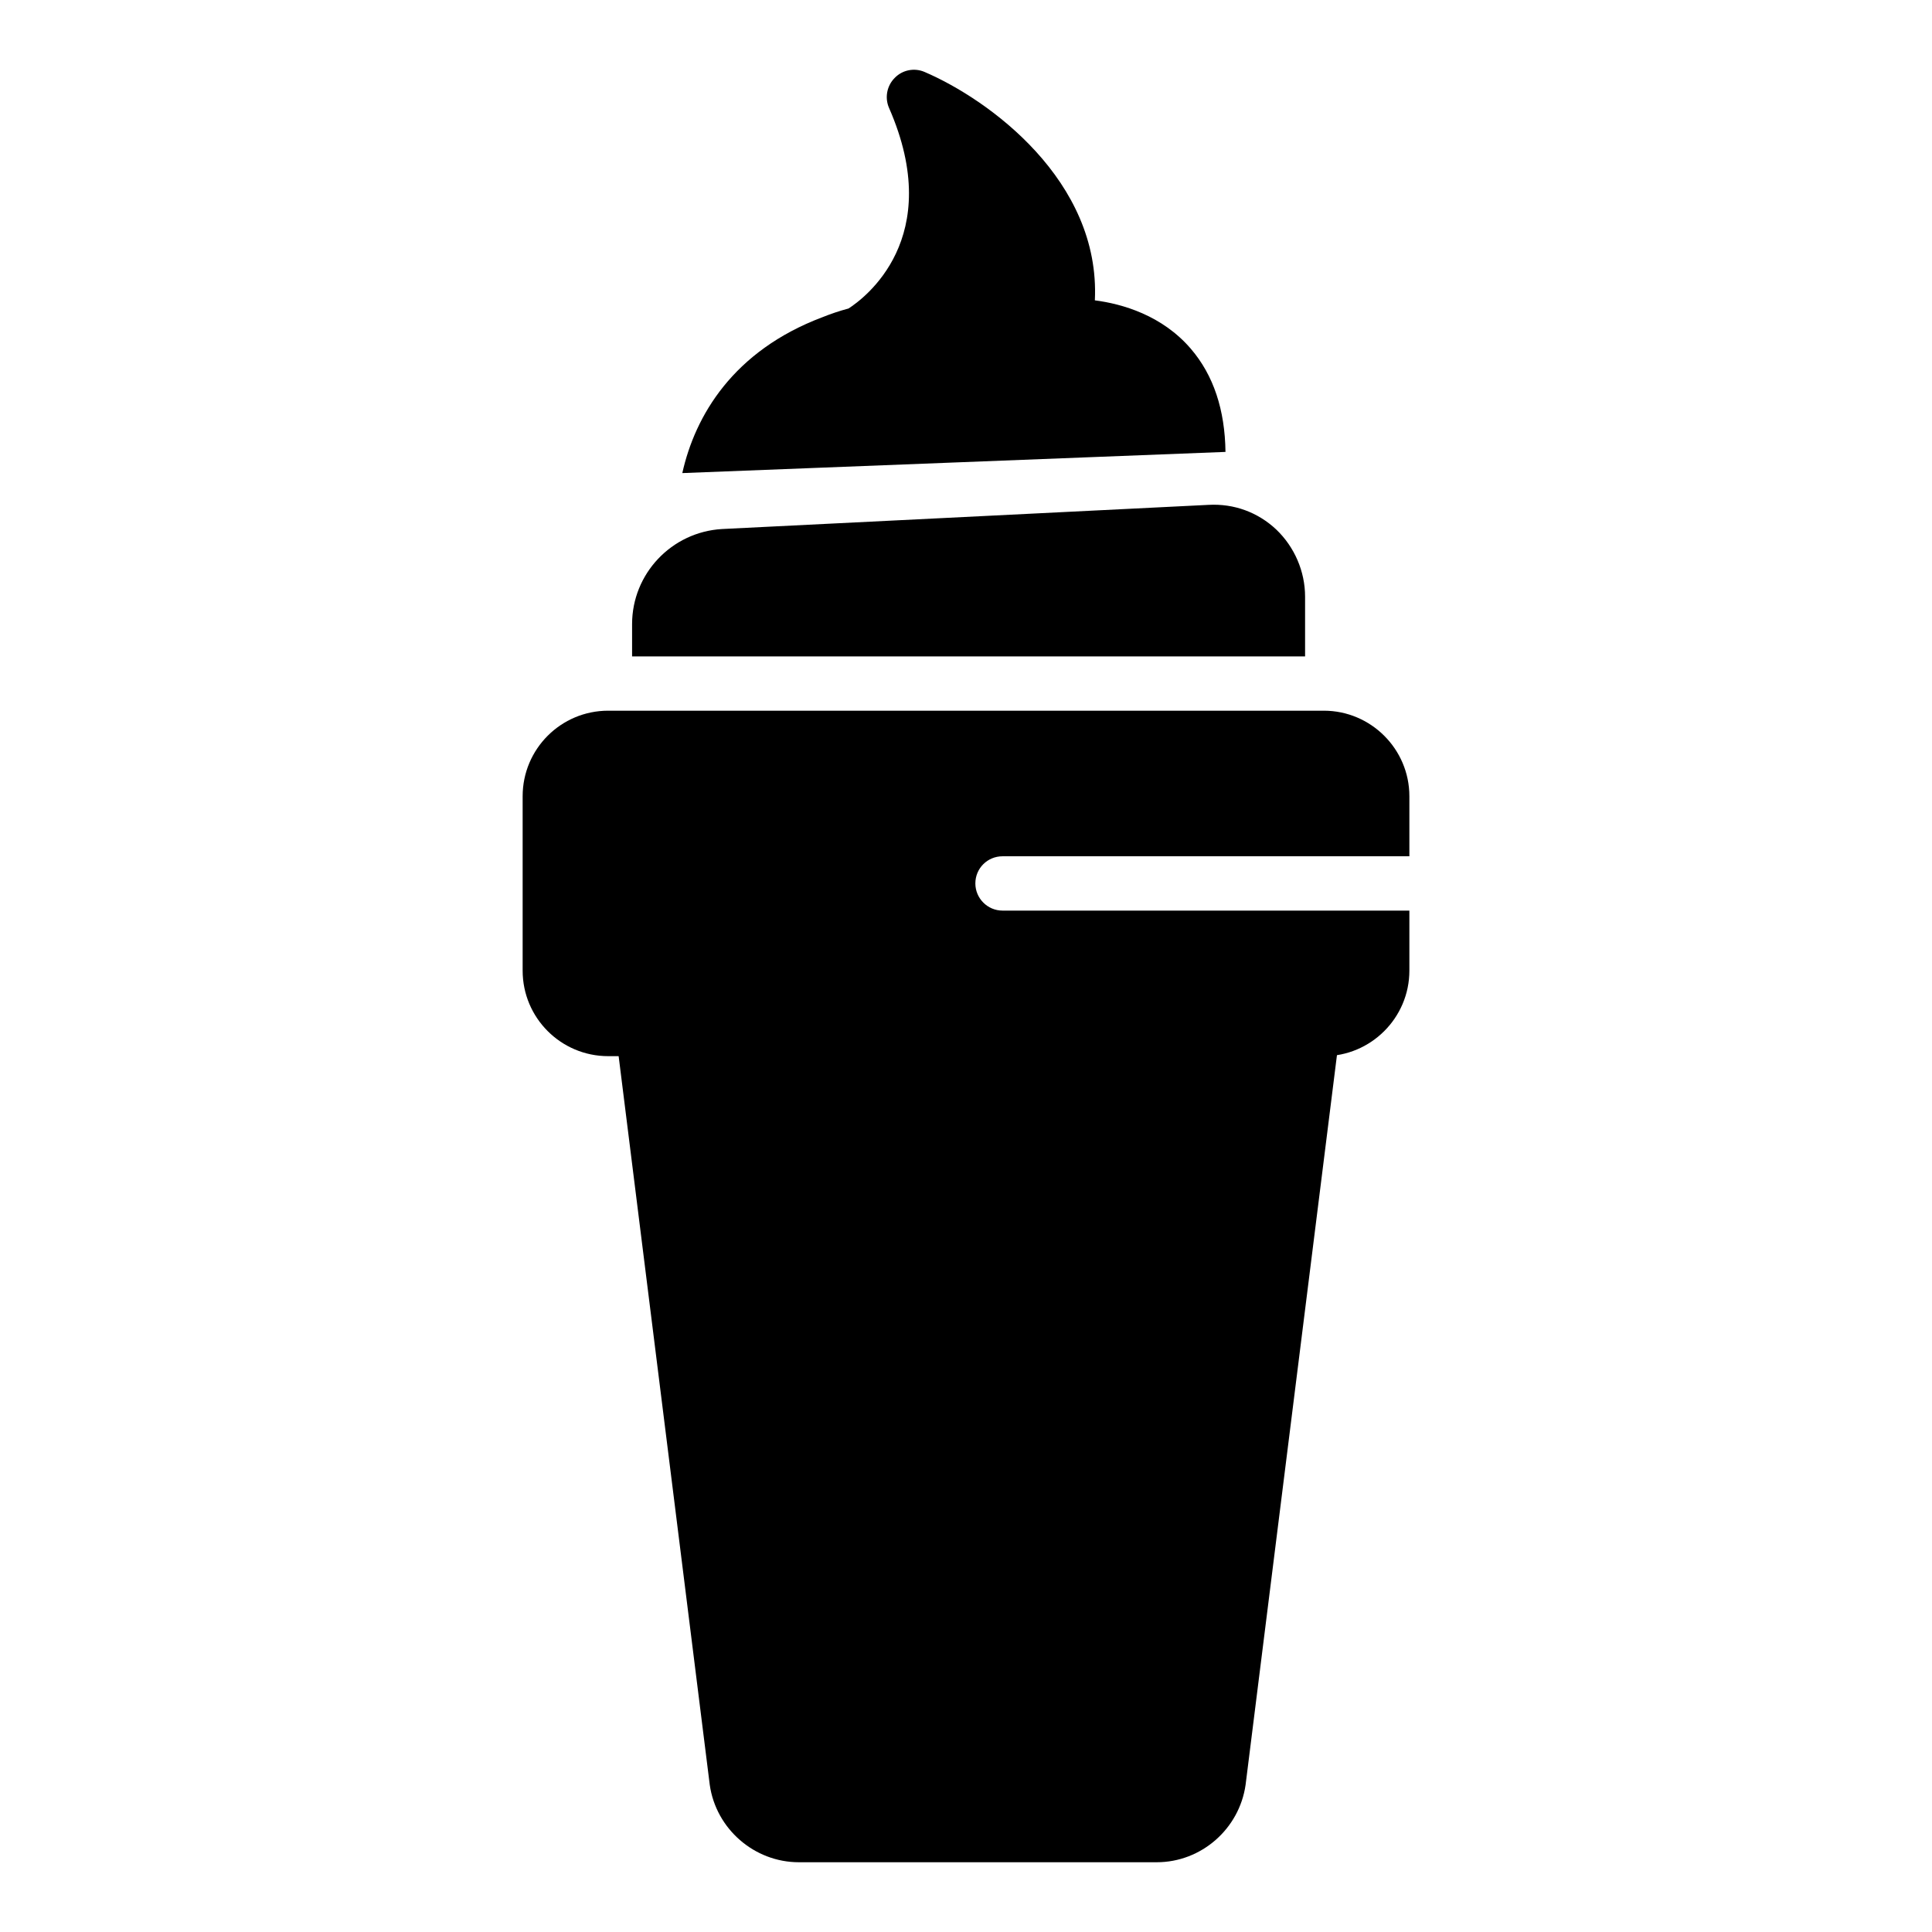 <?xml version="1.0" encoding="UTF-8"?>
<!-- Uploaded to: ICON Repo, www.iconrepo.com, Generator: ICON Repo Mixer Tools -->
<svg fill="#000000" width="800px" height="800px" version="1.1" viewBox="144 144 512 512" xmlns="http://www.w3.org/2000/svg">
 <g>
  <path d="m468.77 263.76-143.95 5.613c3.383-15.188 13.457-32.387 37.137-41.312 2.16-0.863 4.461-1.656 6.91-2.305 4.031-2.59 25.91-18.57 10.723-53.188-1.152-2.66-0.574-5.828 1.512-7.918 2.086-2.16 5.254-2.734 7.918-1.582 17.129 7.34 46.637 28.859 45.129 60.527 7.269 0.938 17.848 3.957 25.477 12.883 5.973 6.984 8.996 16.125 9.141 27.281z"/>
  <path d="m499.21 416.41-25.117 200.59c-1.656 11.66-11.73 20.512-23.535 20.512h-94.859c-11.805 0-21.953-8.852-23.605-20.512l-25.047-200.3h187.78c1.512 0 2.949-0.074 4.387-0.289z"/>
  <path d="m402.48 378.12c0 3.957 3.238 7.199 7.199 7.199h107.82v15.906c0 12.523-10.219 22.672-22.672 22.672l-189.65-0.004c-12.523 0-22.672-10.148-22.672-22.672v-46.207c0-12.523 10.148-22.672 22.672-22.672h189.65c12.449 0 22.672 10.148 22.672 22.672v15.906l-107.82 0.004c-3.961 0-7.199 3.164-7.199 7.195z"/>
  <path d="m489.86 302.12v15.836h-178.35v-8.566c0-13.316 10.438-24.398 23.824-25.191l128.98-6.406c6.695-0.359 13.027 1.945 17.922 6.551 4.82 4.606 7.625 11.086 7.625 17.777z"/>
 </g>
</svg>